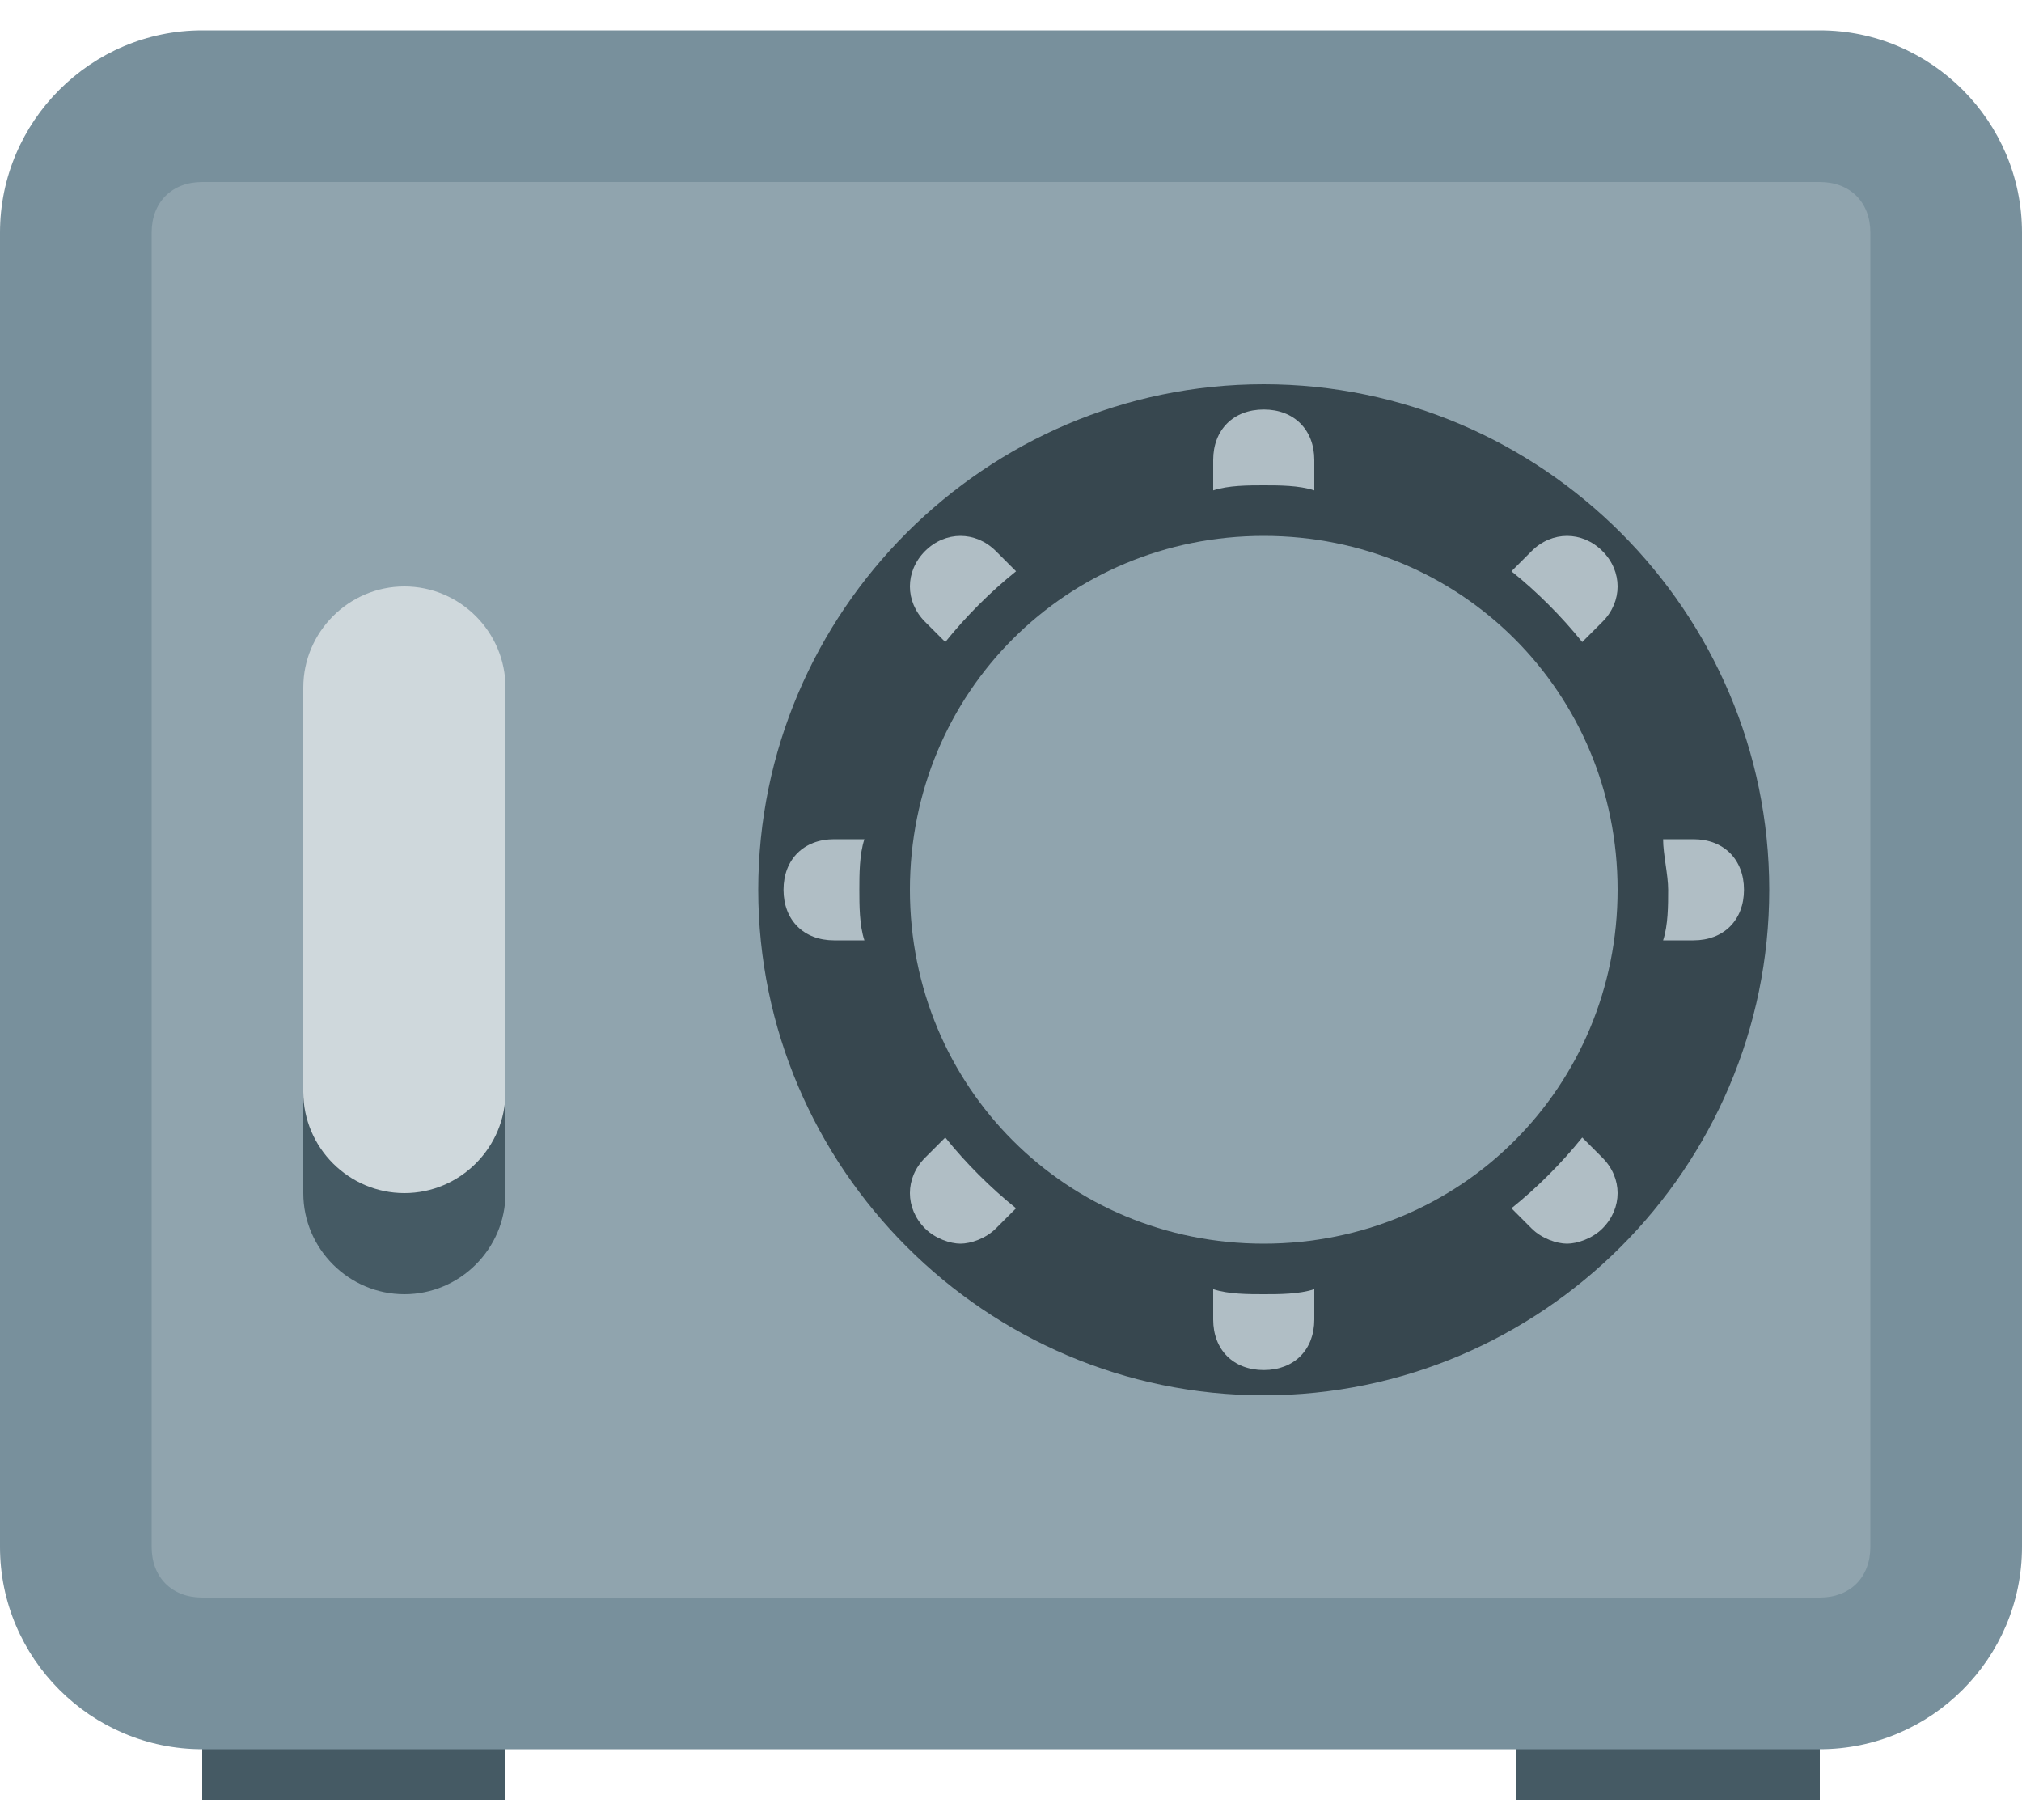 <?xml version="1.0" encoding="UTF-8"?>
<svg width="50px" height="45px" viewBox="0 0 50 45" version="1.1" xmlns="http://www.w3.org/2000/svg" xmlns:xlink="http://www.w3.org/1999/xlink">
    <!-- Generator: sketchtool 63.1 (101010) - https://sketch.com -->
    <title>E59D3AB1-836D-4EBD-BE13-0E2B8BA32473</title>
    <desc>Created with sketchtool.</desc>
    <g id="Correo-Empresarial-Site" stroke="none" stroke-width="1" fill="none" fill-rule="evenodd">
        <g id="Correoempresarial/Home2" transform="translate(-176, -5243)" fill-rule="nonzero">
            <g id="Stacked-Group-2">
                <g id="Padding-Group-8" transform="translate(21, 4171)">
                    <g id="Stacked-Group-5" transform="translate(150, 96)">
                        <g transform="translate(0, 951)" id="Stacked-Group">
                            <g transform="translate(0, 17)">
                                <g id="flat-color-icons:safe">
                                    <g id="Icon" transform="translate(4.5, 7.5)">
                                        <polygon id="Icon-Path" fill="#455A64" points="5.5 41.25 13 41.25 13 45 5.5 45"></polygon>
                                        <polygon id="Icon-Path" fill="#455A64" points="38 41.25 45.5 41.25 45.5 45 38 45"></polygon>
                                        <path d="M45.5,43.75 L5.5,43.75 C2.75,43.75 0.5,41.5 0.5,38.75 L0.5,6.25 C0.5,3.5 2.75,1.25 5.5,1.25 L45.5,1.25 C48.25,1.25 50.5,3.5 50.5,6.25 L50.5,38.75 C50.5,41.5 48.25,43.75 45.5,43.75 Z" id="Icon-Path" fill="#78909C"></path>
                                        <path d="M45.5,40 L5.5,40 C4.75,40 4.25,39.5 4.25,38.75 L4.25,6.25 C4.25,5.5 4.75,5 5.5,5 L45.5,5 C46.25,5 46.75,5.5 46.75,6.25 L46.75,38.75 C46.75,39.5 46.25,40 45.5,40 Z" id="Icon-Path" fill="#90A4AE"></path>
                                        <path d="M31.75,10 C24.875,10 19.25,15.625 19.25,22.5 C19.25,29.375 24.875,35 31.75,35 C38.625,35 44.25,29.375 44.25,22.5 C44.25,15.625 38.625,10 31.75,10 Z M31.75,31.25 C26.875,31.25 23,27.375 23,22.5 C23,17.625 26.875,13.75 31.75,13.75 C36.625,13.75 40.5,17.625 40.5,22.5 C40.5,27.375 36.625,31.25 31.75,31.25 Z" id="Icon-Shape" fill="#37474F"></path>
                                        <g id="Icon-Group" transform="translate(19.25, 10)" fill="#B0BEC5">
                                            <path d="M20.375,6.375 L20.875,5.875 C21.375,5.375 21.375,4.625 20.875,4.125 C20.375,3.625 19.625,3.625 19.125,4.125 L18.625,4.625 C19.25,5.125 19.875,5.75 20.375,6.375 Z" id="Icon-Path"></path>
                                            <path d="M4.625,6.375 C5.125,5.75 5.75,5.125 6.375,4.625 L5.875,4.125 C5.375,3.625 4.625,3.625 4.125,4.125 C3.625,4.625 3.625,5.375 4.125,5.875 L4.625,6.375 Z" id="Icon-Path"></path>
                                            <path d="M2.5,12.5 C2.5,12.125 2.5,11.625 2.625,11.25 L1.875,11.25 C1.125,11.25 0.625,11.75 0.625,12.5 C0.625,13.25 1.125,13.75 1.875,13.75 L2.625,13.75 C2.5,13.375 2.5,12.875 2.5,12.5 Z" id="Icon-Path"></path>
                                            <path d="M12.5,2.5 C12.875,2.5 13.375,2.5 13.75,2.625 L13.75,1.875 C13.75,1.125 13.25,0.625 12.5,0.625 C11.75,0.625 11.25,1.125 11.25,1.875 L11.25,2.625 C11.625,2.5 12.125,2.5 12.5,2.5 Z" id="Icon-Path"></path>
                                            <path d="M20.375,18.625 C19.875,19.25 19.25,19.875 18.625,20.375 L19.125,20.875 C19.375,21.125 19.75,21.25 20,21.25 C20.25,21.25 20.625,21.125 20.875,20.875 C21.375,20.375 21.375,19.625 20.875,19.125 L20.375,18.625 L20.375,18.625 Z" id="Icon-Path"></path>
                                            <path d="M4.625,18.625 L4.125,19.125 C3.625,19.625 3.625,20.375 4.125,20.875 C4.375,21.125 4.75,21.25 5,21.25 C5.25,21.25 5.625,21.125 5.875,20.875 L6.375,20.375 C5.75,19.875 5.125,19.25 4.625,18.625 Z" id="Icon-Path"></path>
                                            <path d="M23.125,11.25 L22.375,11.25 C22.375,11.625 22.5,12.125 22.5,12.5 C22.5,12.875 22.5,13.375 22.375,13.75 L23.125,13.75 C23.875,13.75 24.375,13.25 24.375,12.5 C24.375,11.75 23.875,11.25 23.125,11.25 Z" id="Icon-Path"></path>
                                            <path d="M12.5,22.5 C12.125,22.5 11.625,22.5 11.25,22.375 L11.25,23.125 C11.25,23.875 11.75,24.375 12.5,24.375 C13.25,24.375 13.75,23.875 13.75,23.125 L13.75,22.375 C13.375,22.5 12.875,22.5 12.5,22.5 Z" id="Icon-Path"></path>
                                        </g>
                                        <path d="M10.5,17.5 C9.125,17.5 8,18.625 8,20 L8,30 C8,31.375 9.125,32.5 10.5,32.5 C11.875,32.5 13,31.375 13,30 L13,20 C13,18.625 11.875,17.5 10.5,17.5 Z" id="Icon-Path" fill="#455A64"></path>
                                        <path d="M10.5,15 C9.125,15 8,16.125 8,17.5 L8,27.5 C8,28.875 9.125,30 10.5,30 C11.875,30 13,28.875 13,27.5 L13,17.5 C13,16.125 11.875,15 10.5,15 Z" id="Icon-Path" fill="#CFD8DC"></path>
                                    </g>
                                    <rect id="ViewBox" x="0" y="0" width="60" height="60"></rect>
                                </g>
                            </g>
                        </g>
                    </g>
                </g>
            </g>
        </g>
    </g>
</svg>